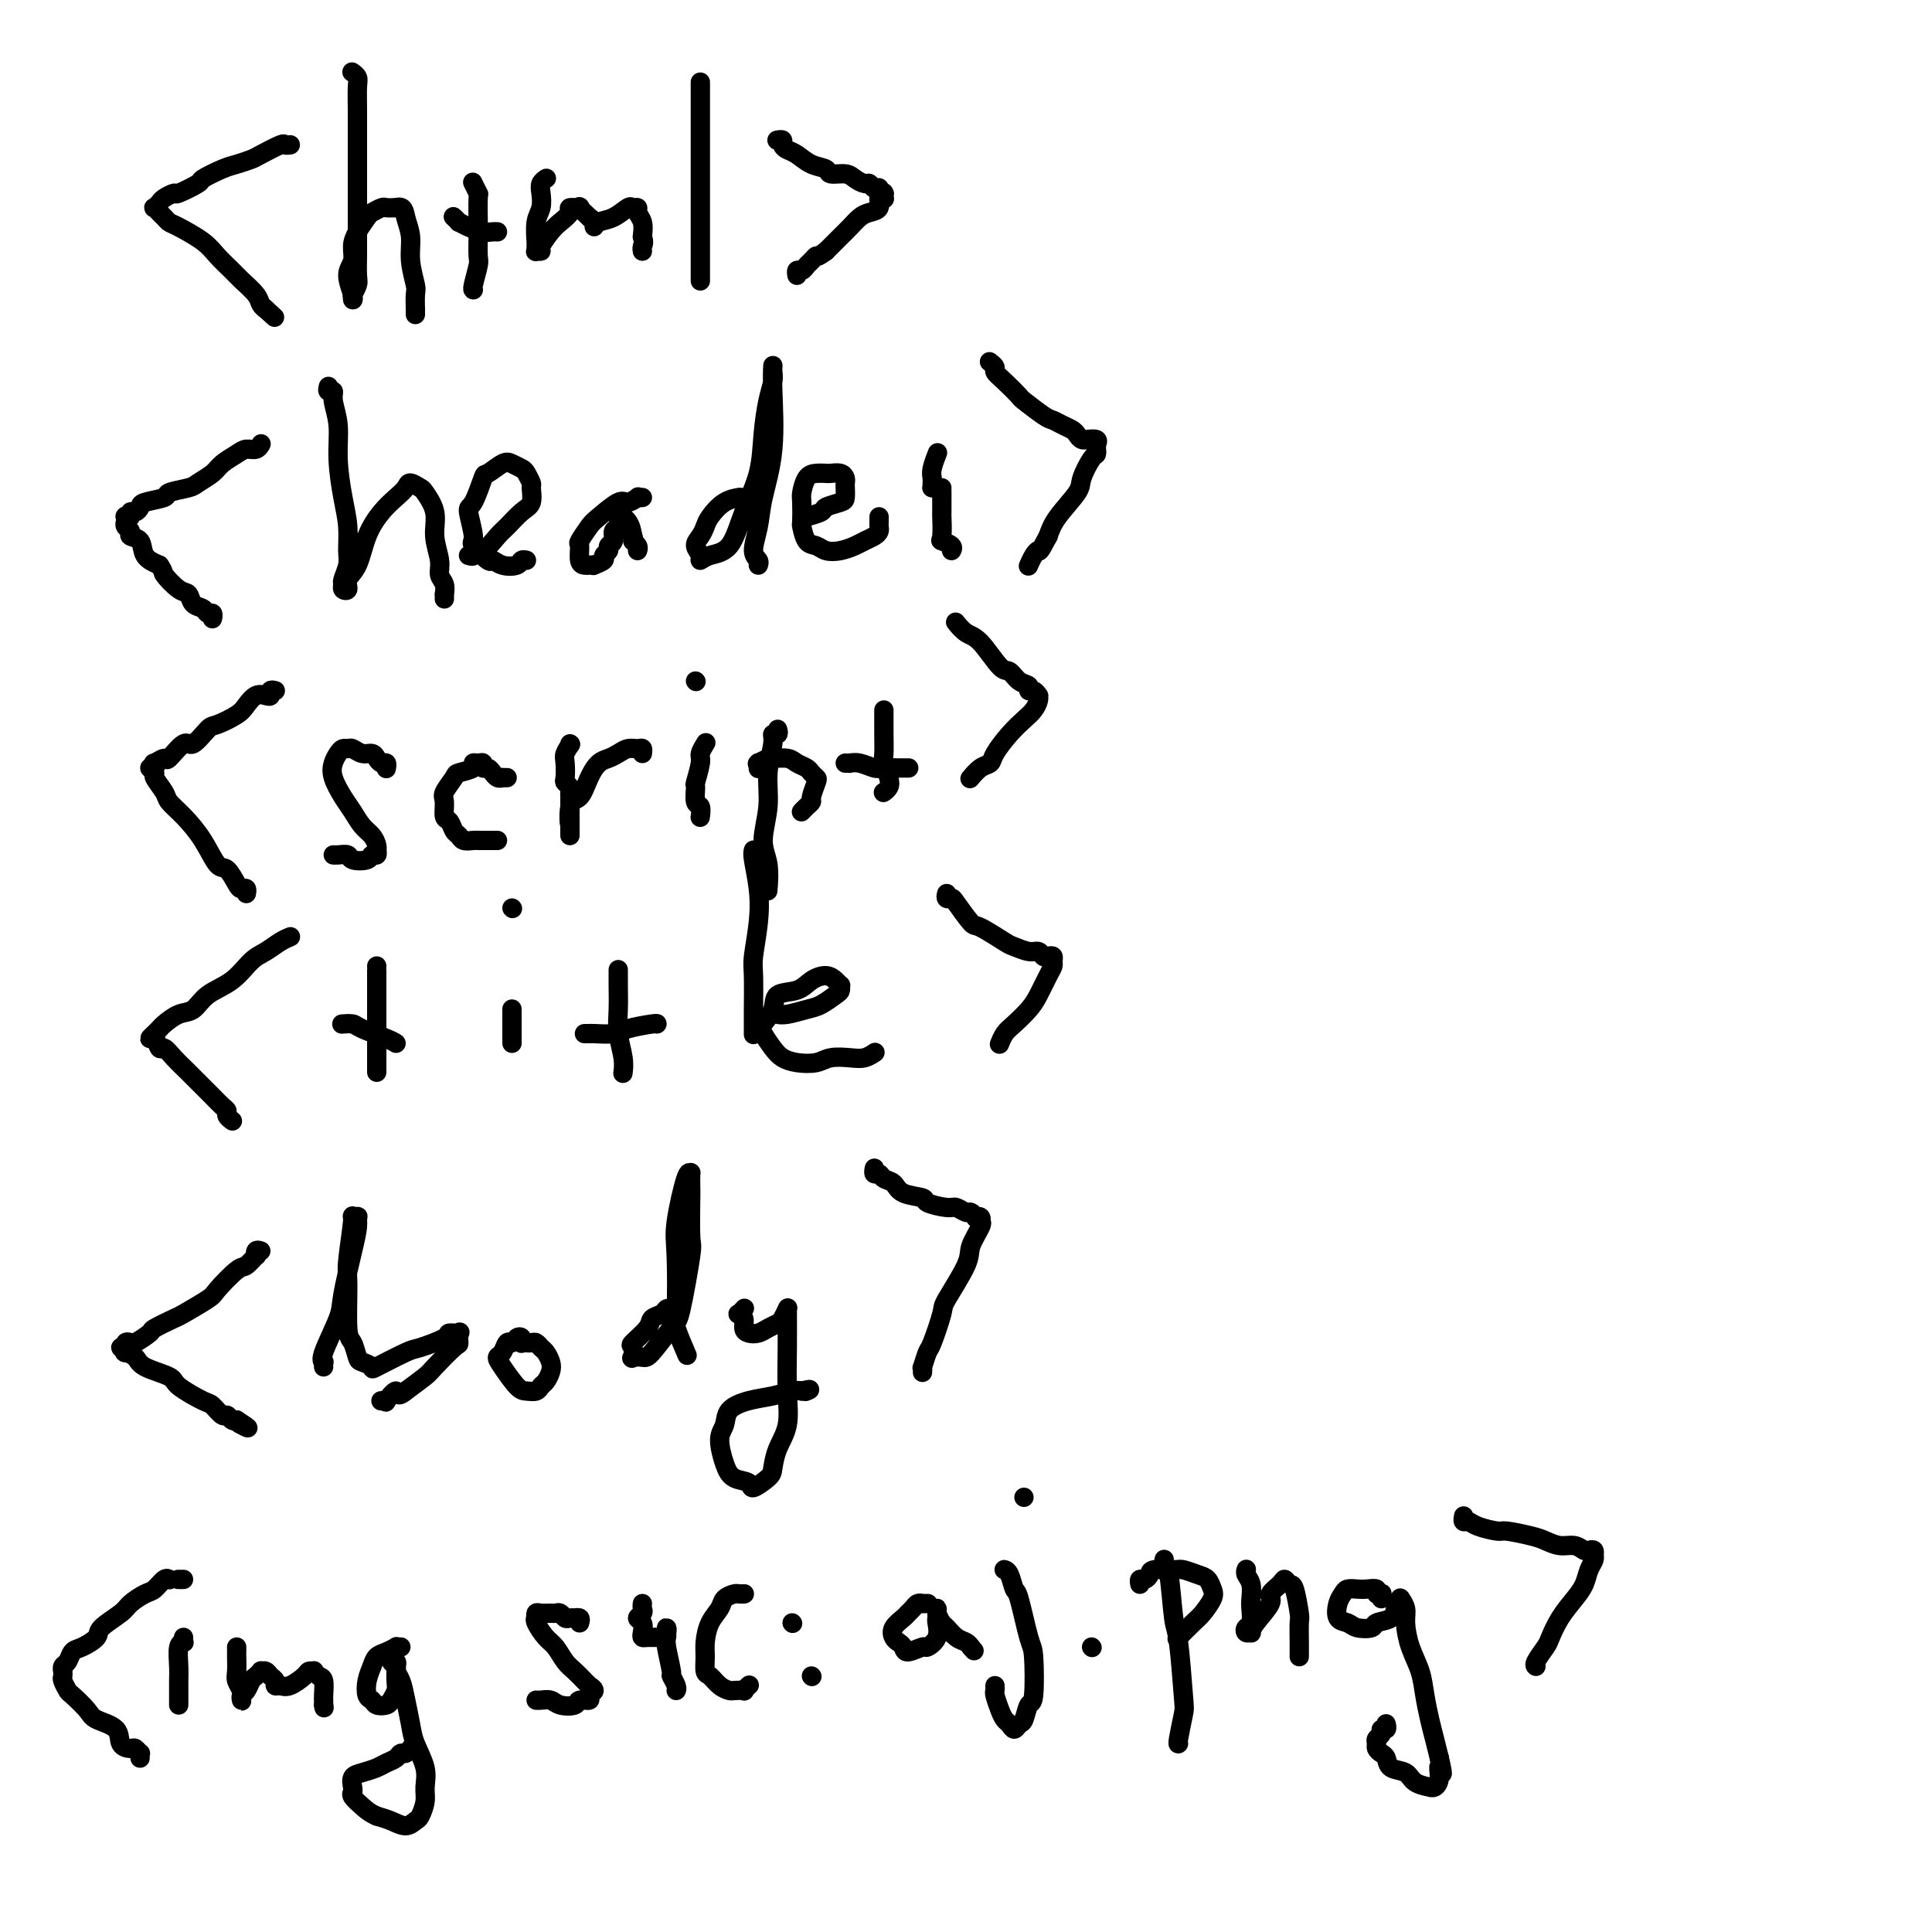<svg viewBox='0 0 400 400' version='1.1' xmlns='http://www.w3.org/2000/svg' xmlns:xlink='http://www.w3.org/1999/xlink'><g fill='none' stroke='#000000' stroke-width='4' stroke-linecap='round' stroke-linejoin='round'><path d='M60,30c-0.030,0.004 -0.060,0.008 0,0c0.060,-0.008 0.211,-0.027 0,0c-0.211,0.027 -0.784,0.102 -1,0c-0.216,-0.102 -0.075,-0.379 -1,0c-0.925,0.379 -2.914,1.415 -4,2c-1.086,0.585 -1.268,0.719 -2,1c-0.732,0.281 -2.015,0.710 -3,1c-0.985,0.290 -1.674,0.441 -3,1c-1.326,0.559 -3.290,1.526 -4,2c-0.710,0.474 -0.165,0.455 -1,1c-0.835,0.545 -3.050,1.652 -4,2c-0.950,0.348 -0.633,-0.065 -1,0c-0.367,0.065 -1.416,0.609 -2,1c-0.584,0.391 -0.704,0.629 -1,1c-0.296,0.371 -0.770,0.873 -1,1c-0.230,0.127 -0.216,-0.122 0,0c0.216,0.122 0.635,0.616 1,1c0.365,0.384 0.677,0.658 1,1c0.323,0.342 0.657,0.753 1,1c0.343,0.247 0.695,0.330 2,1c1.305,0.670 3.561,1.926 5,3c1.439,1.074 2.059,1.965 3,3c0.941,1.035 2.203,2.214 3,3c0.797,0.786 1.128,1.177 2,2c0.872,0.823 2.285,2.076 3,3c0.715,0.924 0.731,1.518 1,2c0.269,0.482 0.791,0.852 1,1c0.209,0.148 0.104,0.074 0,0'/><path d='M55,64c3.578,3.267 1.022,0.933 0,0c-1.022,-0.933 -0.511,-0.467 0,0'/><path d='M73,15c-0.113,-0.079 -0.226,-0.159 0,0c0.226,0.159 0.793,0.556 1,1c0.207,0.444 0.056,0.935 0,2c-0.056,1.065 -0.015,2.704 0,5c0.015,2.296 0.004,5.248 0,7c-0.004,1.752 -0.001,2.305 0,3c0.001,0.695 0.000,1.531 0,3c-0.000,1.469 -0.000,3.570 0,5c0.000,1.430 0.001,2.189 0,4c-0.001,1.811 -0.004,4.675 0,6c0.004,1.325 0.015,1.110 0,2c-0.015,0.890 -0.057,2.883 0,4c0.057,1.117 0.213,1.357 0,2c-0.213,0.643 -0.794,1.690 -1,2c-0.206,0.310 -0.037,-0.118 0,0c0.037,0.118 -0.057,0.783 0,1c0.057,0.217 0.266,-0.013 0,-1c-0.266,-0.987 -1.007,-2.730 -1,-4c0.007,-1.270 0.760,-2.066 1,-3c0.240,-0.934 -0.034,-2.005 0,-3c0.034,-0.995 0.375,-1.913 1,-3c0.625,-1.087 1.532,-2.344 2,-3c0.468,-0.656 0.497,-0.712 1,-1c0.503,-0.288 1.482,-0.808 2,-1c0.518,-0.192 0.577,-0.055 1,0c0.423,0.055 1.212,0.027 2,0'/><path d='M82,43c1.626,-0.502 1.689,0.742 2,2c0.311,1.258 0.868,2.531 1,4c0.132,1.469 -0.161,3.135 0,5c0.161,1.865 0.775,3.929 1,5c0.225,1.071 0.060,1.149 0,2c-0.060,0.851 -0.016,2.477 0,3c0.016,0.523 0.004,-0.056 0,0c-0.004,0.056 -0.001,0.746 0,1c0.001,0.254 0.000,0.073 0,0c-0.000,-0.073 -0.000,-0.036 0,0'/><path d='M98,38c-0.113,-0.232 -0.226,-0.465 0,0c0.226,0.465 0.792,1.627 1,2c0.208,0.373 0.057,-0.044 0,1c-0.057,1.044 -0.019,3.548 0,5c0.019,1.452 0.019,1.853 0,3c-0.019,1.147 -0.058,3.039 0,4c0.058,0.961 0.211,0.989 0,2c-0.211,1.011 -0.788,3.003 -1,4c-0.212,0.997 -0.061,0.999 0,1c0.061,0.001 0.030,0.000 0,0'/><path d='M94,45c-0.124,-0.119 -0.248,-0.238 0,0c0.248,0.238 0.868,0.834 1,1c0.132,0.166 -0.224,-0.099 0,0c0.224,0.099 1.027,0.563 2,1c0.973,0.438 2.117,0.849 3,1c0.883,0.151 1.507,0.041 2,0c0.493,-0.041 0.855,-0.012 1,0c0.145,0.012 0.072,0.006 0,0'/><path d='M113,37c0.111,-0.073 0.222,-0.145 0,0c-0.222,0.145 -0.777,0.508 -1,1c-0.223,0.492 -0.112,1.111 0,2c0.112,0.889 0.227,2.046 0,3c-0.227,0.954 -0.794,1.706 -1,3c-0.206,1.294 -0.051,3.132 0,4c0.051,0.868 -0.002,0.767 0,1c0.002,0.233 0.059,0.799 0,1c-0.059,0.201 -0.235,0.038 0,0c0.235,-0.038 0.880,0.050 1,0c0.120,-0.050 -0.285,-0.238 0,-1c0.285,-0.762 1.261,-2.099 2,-3c0.739,-0.901 1.239,-1.368 2,-2c0.761,-0.632 1.781,-1.430 2,-2c0.219,-0.570 -0.363,-0.914 0,-1c0.363,-0.086 1.670,0.085 2,0c0.330,-0.085 -0.318,-0.424 0,0c0.318,0.424 1.603,1.613 2,2c0.397,0.387 -0.096,-0.028 0,0c0.096,0.028 0.779,0.497 1,1c0.221,0.503 -0.019,1.039 0,1c0.019,-0.039 0.296,-0.652 1,-1c0.704,-0.348 1.834,-0.431 3,-1c1.166,-0.569 2.369,-1.626 3,-2c0.631,-0.374 0.691,-0.067 1,0c0.309,0.067 0.866,-0.106 1,0c0.134,0.106 -0.156,0.490 0,1c0.156,0.510 0.759,1.146 1,2c0.241,0.854 0.121,1.927 0,3'/><path d='M133,49c0.464,1.321 0.125,1.625 0,2c-0.125,0.375 -0.036,0.821 0,1c0.036,0.179 0.018,0.089 0,0'/><path d='M145,17c0.000,0.511 0.000,1.022 0,1c0.000,-0.022 0.000,-0.577 0,0c0.000,0.577 0.000,2.285 0,3c0.000,0.715 0.000,0.439 0,2c0.000,1.561 0.000,4.961 0,7c0.000,2.039 0.000,2.717 0,5c0.000,2.283 0.000,6.173 0,8c0.000,1.827 0.000,1.593 0,3c0.000,1.407 0.000,4.454 0,6c0.000,1.546 0.000,1.590 0,2c0.000,0.410 0.000,1.187 0,2c0.000,0.813 0.000,1.661 0,2c-0.000,0.339 0.000,0.170 0,0'/><path d='M161,29c-0.118,0.023 -0.237,0.047 0,0c0.237,-0.047 0.828,-0.163 1,0c0.172,0.163 -0.076,0.607 0,1c0.076,0.393 0.477,0.736 1,1c0.523,0.264 1.169,0.448 2,1c0.831,0.552 1.846,1.471 3,2c1.154,0.529 2.445,0.668 3,1c0.555,0.332 0.372,0.859 1,1c0.628,0.141 2.066,-0.102 3,0c0.934,0.102 1.365,0.549 2,1c0.635,0.451 1.476,0.904 2,1c0.524,0.096 0.733,-0.167 1,0c0.267,0.167 0.593,0.763 1,1c0.407,0.237 0.894,0.115 1,0c0.106,-0.115 -0.168,-0.223 0,0c0.168,0.223 0.778,0.778 1,1c0.222,0.222 0.055,0.110 0,0c-0.055,-0.110 0.001,-0.219 0,0c-0.001,0.219 -0.059,0.766 0,1c0.059,0.234 0.234,0.156 0,0c-0.234,-0.156 -0.878,-0.389 -1,0c-0.122,0.389 0.277,1.402 0,2c-0.277,0.598 -1.232,0.782 -2,1c-0.768,0.218 -1.350,0.471 -2,1c-0.650,0.529 -1.367,1.335 -2,2c-0.633,0.665 -1.181,1.190 -2,2c-0.819,0.810 -1.910,1.905 -3,3'/><path d='M171,52c-2.107,1.570 -1.875,0.994 -2,1c-0.125,0.006 -0.608,0.594 -1,1c-0.392,0.406 -0.693,0.631 -1,1c-0.307,0.369 -0.618,0.882 -1,1c-0.382,0.118 -0.834,-0.161 -1,0c-0.166,0.161 -0.048,0.760 0,1c0.048,0.240 0.024,0.120 0,0'/><path d='M54,92c-0.017,0.032 -0.034,0.063 0,0c0.034,-0.063 0.118,-0.221 0,0c-0.118,0.221 -0.439,0.821 -1,1c-0.561,0.179 -1.362,-0.065 -2,0c-0.638,0.065 -1.113,0.437 -2,1c-0.887,0.563 -2.186,1.317 -3,2c-0.814,0.683 -1.142,1.296 -2,2c-0.858,0.704 -2.244,1.498 -3,2c-0.756,0.502 -0.881,0.712 -2,1c-1.119,0.288 -3.231,0.656 -4,1c-0.769,0.344 -0.196,0.666 -1,1c-0.804,0.334 -2.985,0.682 -4,1c-1.015,0.318 -0.864,0.607 -1,1c-0.136,0.393 -0.558,0.889 -1,1c-0.442,0.111 -0.903,-0.163 -1,0c-0.097,0.163 0.170,0.762 0,1c-0.170,0.238 -0.777,0.116 -1,0c-0.223,-0.116 -0.061,-0.224 0,0c0.061,0.224 0.021,0.781 0,1c-0.021,0.219 -0.022,0.101 0,0c0.022,-0.101 0.065,-0.183 0,0c-0.065,0.183 -0.240,0.633 0,1c0.240,0.367 0.896,0.651 1,1c0.104,0.349 -0.343,0.764 0,1c0.343,0.236 1.477,0.294 2,1c0.523,0.706 0.435,2.059 1,3c0.565,0.941 1.782,1.471 3,2'/><path d='M33,117c1.158,1.672 0.552,1.351 1,2c0.448,0.649 1.951,2.269 3,3c1.049,0.731 1.644,0.573 2,1c0.356,0.427 0.474,1.439 1,2c0.526,0.561 1.462,0.672 2,1c0.538,0.328 0.680,0.872 1,1c0.320,0.128 0.818,-0.162 1,0c0.182,0.162 0.049,0.774 0,1c-0.049,0.226 -0.014,0.064 0,0c0.014,-0.064 0.007,-0.032 0,0'/><path d='M68,80c-0.122,0.454 -0.244,0.908 0,1c0.244,0.092 0.853,-0.178 1,0c0.147,0.178 -0.167,0.805 0,2c0.167,1.195 0.815,2.960 1,5c0.185,2.040 -0.093,4.355 0,7c0.093,2.645 0.557,5.619 1,8c0.443,2.381 0.865,4.168 1,6c0.135,1.832 -0.018,3.710 0,5c0.018,1.290 0.205,1.993 0,3c-0.205,1.007 -0.803,2.316 -1,3c-0.197,0.684 0.006,0.741 0,1c-0.006,0.259 -0.221,0.720 0,1c0.221,0.280 0.877,0.378 1,0c0.123,-0.378 -0.287,-1.231 0,-2c0.287,-0.769 1.271,-1.452 2,-3c0.729,-1.548 1.202,-3.961 2,-6c0.798,-2.039 1.920,-3.706 3,-5c1.080,-1.294 2.119,-2.217 3,-3c0.881,-0.783 1.603,-1.428 2,-2c0.397,-0.572 0.469,-1.071 1,-1c0.531,0.071 1.519,0.711 2,1c0.481,0.289 0.453,0.227 1,1c0.547,0.773 1.667,2.381 2,4c0.333,1.619 -0.121,3.251 0,5c0.121,1.749 0.817,3.616 1,5c0.183,1.384 -0.147,2.283 0,3c0.147,0.717 0.771,1.250 1,2c0.229,0.750 0.061,1.716 0,2c-0.061,0.284 -0.016,-0.116 0,0c0.016,0.116 0.005,0.747 0,1c-0.005,0.253 -0.002,0.126 0,0'/><path d='M97,115c0.462,0.135 0.924,0.270 1,0c0.076,-0.270 -0.233,-0.944 0,-1c0.233,-0.056 1.009,0.506 2,0c0.991,-0.506 2.199,-2.080 3,-3c0.801,-0.920 1.196,-1.187 2,-2c0.804,-0.813 2.016,-2.172 3,-3c0.984,-0.828 1.740,-1.125 2,-2c0.260,-0.875 0.025,-2.329 0,-3c-0.025,-0.671 0.160,-0.560 0,-1c-0.160,-0.440 -0.667,-1.431 -1,-2c-0.333,-0.569 -0.494,-0.718 -1,-1c-0.506,-0.282 -1.357,-0.699 -2,-1c-0.643,-0.301 -1.077,-0.488 -2,0c-0.923,0.488 -2.334,1.651 -3,2c-0.666,0.349 -0.588,-0.116 -1,1c-0.412,1.116 -1.315,3.813 -2,5c-0.685,1.187 -1.151,0.863 -1,2c0.151,1.137 0.921,3.734 1,5c0.079,1.266 -0.532,1.202 0,2c0.532,0.798 2.208,2.459 3,3c0.792,0.541 0.699,-0.037 1,0c0.301,0.037 0.995,0.689 2,1c1.005,0.311 2.321,0.279 3,0c0.679,-0.279 0.721,-0.806 1,-1c0.279,-0.194 0.794,-0.055 1,0c0.206,0.055 0.103,0.028 0,0'/><path d='M133,103c-0.475,0.036 -0.950,0.072 -1,0c-0.050,-0.072 0.325,-0.253 0,0c-0.325,0.253 -1.348,0.940 -2,1c-0.652,0.060 -0.931,-0.509 -2,0c-1.069,0.509 -2.928,2.094 -4,3c-1.072,0.906 -1.356,1.132 -2,2c-0.644,0.868 -1.648,2.376 -2,3c-0.352,0.624 -0.051,0.363 0,1c0.051,0.637 -0.146,2.171 0,3c0.146,0.829 0.635,0.951 1,1c0.365,0.049 0.604,0.024 1,0c0.396,-0.024 0.947,-0.048 1,0c0.053,0.048 -0.393,0.167 0,0c0.393,-0.167 1.626,-0.621 2,-1c0.374,-0.379 -0.111,-0.683 0,-1c0.111,-0.317 0.818,-0.647 1,-1c0.182,-0.353 -0.162,-0.728 0,-1c0.162,-0.272 0.828,-0.441 1,-1c0.172,-0.559 -0.150,-1.508 0,-2c0.150,-0.492 0.772,-0.528 1,-1c0.228,-0.472 0.061,-1.380 0,-2c-0.061,-0.620 -0.016,-0.951 0,-1c0.016,-0.049 0.002,0.185 0,0c-0.002,-0.185 0.006,-0.791 0,-1c-0.006,-0.209 -0.026,-0.023 0,0c0.026,0.023 0.100,-0.118 0,0c-0.100,0.118 -0.373,0.493 0,1c0.373,0.507 1.392,1.145 2,2c0.608,0.855 0.804,1.928 1,3'/><path d='M131,111c0.404,0.955 -0.088,0.844 0,1c0.088,0.156 0.754,0.581 1,1c0.246,0.419 0.070,0.834 0,1c-0.070,0.166 -0.035,0.083 0,0'/><path d='M154,103c0.132,-0.003 0.263,-0.005 0,0c-0.263,0.005 -0.921,0.018 -1,0c-0.079,-0.018 0.421,-0.065 0,0c-0.421,0.065 -1.764,0.244 -3,1c-1.236,0.756 -2.366,2.090 -3,3c-0.634,0.910 -0.774,1.397 -1,2c-0.226,0.603 -0.540,1.321 -1,2c-0.460,0.679 -1.067,1.318 -1,2c0.067,0.682 0.807,1.406 1,2c0.193,0.594 -0.162,1.057 0,1c0.162,-0.057 0.841,-0.634 2,-1c1.159,-0.366 2.797,-0.520 4,-2c1.203,-1.480 1.972,-4.287 3,-7c1.028,-2.713 2.314,-5.332 3,-8c0.686,-2.668 0.772,-5.383 1,-8c0.228,-2.617 0.597,-5.134 1,-7c0.403,-1.866 0.840,-3.079 1,-4c0.160,-0.921 0.045,-1.549 0,-2c-0.045,-0.451 -0.019,-0.726 0,-1c0.019,-0.274 0.031,-0.546 0,0c-0.031,0.546 -0.104,1.911 0,5c0.104,3.089 0.385,7.902 0,12c-0.385,4.098 -1.438,7.480 -2,10c-0.562,2.520 -0.634,4.178 -1,6c-0.366,1.822 -1.026,3.808 -1,5c0.026,1.192 0.738,1.590 1,2c0.262,0.410 0.075,0.831 0,1c-0.075,0.169 -0.037,0.084 0,0'/><path d='M167,107c-0.332,0.090 -0.663,0.180 0,0c0.663,-0.180 2.321,-0.629 3,-1c0.679,-0.371 0.378,-0.663 1,-1c0.622,-0.337 2.167,-0.720 3,-1c0.833,-0.280 0.953,-0.457 1,-1c0.047,-0.543 0.020,-1.452 0,-2c-0.020,-0.548 -0.032,-0.735 0,-1c0.032,-0.265 0.108,-0.607 0,-1c-0.108,-0.393 -0.400,-0.836 -1,-1c-0.600,-0.164 -1.510,-0.048 -2,0c-0.490,0.048 -0.562,0.027 -1,0c-0.438,-0.027 -1.242,-0.059 -2,0c-0.758,0.059 -1.472,0.209 -2,1c-0.528,0.791 -0.871,2.222 -1,3c-0.129,0.778 -0.042,0.901 0,2c0.042,1.099 0.041,3.174 0,4c-0.041,0.826 -0.121,0.404 0,1c0.121,0.596 0.445,2.209 1,3c0.555,0.791 1.342,0.759 2,1c0.658,0.241 1.188,0.755 2,1c0.812,0.245 1.906,0.220 3,0c1.094,-0.220 2.188,-0.636 3,-1c0.812,-0.364 1.342,-0.675 2,-1c0.658,-0.325 1.444,-0.665 2,-1c0.556,-0.335 0.881,-0.664 1,-1c0.119,-0.336 0.032,-0.678 0,-1c-0.032,-0.322 -0.009,-0.625 0,-1c0.009,-0.375 0.002,-0.821 0,-1c-0.002,-0.179 -0.001,-0.089 0,0'/><path d='M194,94c-0.030,0.076 -0.061,0.153 0,0c0.061,-0.153 0.212,-0.535 0,0c-0.212,0.535 -0.789,1.986 -1,3c-0.211,1.014 -0.057,1.592 0,2c0.057,0.408 0.018,0.645 0,1c-0.018,0.355 -0.015,0.827 0,1c0.015,0.173 0.043,0.046 0,0c-0.043,-0.046 -0.155,-0.013 0,0c0.155,0.013 0.577,0.004 1,0c0.423,-0.004 0.845,-0.005 1,0c0.155,0.005 0.042,0.016 0,0c-0.042,-0.016 -0.013,-0.057 0,1c0.013,1.057 0.011,3.214 0,4c-0.011,0.786 -0.031,0.200 0,1c0.031,0.800 0.113,2.985 0,4c-0.113,1.015 -0.422,0.860 0,1c0.422,0.140 1.575,0.576 2,1c0.425,0.424 0.121,0.835 0,1c-0.121,0.165 -0.061,0.082 0,0'/><path d='M205,75c-0.123,-0.093 -0.246,-0.186 0,0c0.246,0.186 0.861,0.649 1,1c0.139,0.351 -0.198,0.588 0,1c0.198,0.412 0.931,0.999 2,2c1.069,1.001 2.474,2.415 3,3c0.526,0.585 0.172,0.342 1,1c0.828,0.658 2.838,2.218 4,3c1.162,0.782 1.477,0.788 2,1c0.523,0.212 1.255,0.631 2,1c0.745,0.369 1.504,0.688 2,1c0.496,0.312 0.729,0.619 1,1c0.271,0.381 0.580,0.838 1,1c0.420,0.162 0.950,0.029 1,0c0.050,-0.029 -0.379,0.045 0,0c0.379,-0.045 1.566,-0.209 2,0c0.434,0.209 0.116,0.792 0,1c-0.116,0.208 -0.031,0.041 0,0c0.031,-0.041 0.009,0.045 0,0c-0.009,-0.045 -0.004,-0.222 0,0c0.004,0.222 0.008,0.843 0,1c-0.008,0.157 -0.027,-0.151 0,0c0.027,0.151 0.099,0.760 0,1c-0.099,0.240 -0.369,0.111 -1,1c-0.631,0.889 -1.623,2.795 -2,4c-0.377,1.205 -0.140,1.709 -1,3c-0.860,1.291 -2.817,3.369 -4,5c-1.183,1.631 -1.591,2.816 -2,4'/><path d='M217,111c-1.956,3.745 -1.844,3.109 -2,3c-0.156,-0.109 -0.578,0.311 -1,1c-0.422,0.689 -0.844,1.647 -1,2c-0.156,0.353 -0.044,0.101 0,0c0.044,-0.101 0.022,-0.050 0,0'/><path d='M57,143c-0.440,-0.110 -0.881,-0.220 -1,0c-0.119,0.220 0.083,0.768 0,1c-0.083,0.232 -0.453,0.146 -1,0c-0.547,-0.146 -1.272,-0.354 -2,0c-0.728,0.354 -1.459,1.270 -2,2c-0.541,0.730 -0.892,1.275 -2,2c-1.108,0.725 -2.973,1.632 -4,2c-1.027,0.368 -1.215,0.199 -2,1c-0.785,0.801 -2.165,2.573 -3,3c-0.835,0.427 -1.124,-0.489 -2,0c-0.876,0.489 -2.338,2.384 -3,3c-0.662,0.616 -0.522,-0.046 -1,0c-0.478,0.046 -1.574,0.800 -2,1c-0.426,0.200 -0.183,-0.156 0,0c0.183,0.156 0.305,0.822 0,1c-0.305,0.178 -1.036,-0.133 -1,0c0.036,0.133 0.841,0.709 1,1c0.159,0.291 -0.327,0.298 0,1c0.327,0.702 1.467,2.098 2,3c0.533,0.902 0.460,1.311 1,2c0.540,0.689 1.692,1.659 3,3c1.308,1.341 2.770,3.053 4,5c1.230,1.947 2.228,4.128 3,5c0.772,0.872 1.317,0.433 2,1c0.683,0.567 1.503,2.138 2,3c0.497,0.862 0.669,1.015 1,1c0.331,-0.015 0.820,-0.196 1,0c0.180,0.196 0.051,0.770 0,1c-0.051,0.230 -0.026,0.115 0,0'/><path d='M80,159c-0.024,0.119 -0.047,0.238 0,0c0.047,-0.238 0.165,-0.833 0,-1c-0.165,-0.167 -0.611,0.095 -1,0c-0.389,-0.095 -0.720,-0.547 -1,-1c-0.280,-0.453 -0.509,-0.907 -1,-1c-0.491,-0.093 -1.245,0.173 -2,0c-0.755,-0.173 -1.512,-0.787 -2,-1c-0.488,-0.213 -0.707,-0.025 -1,0c-0.293,0.025 -0.661,-0.114 -1,0c-0.339,0.114 -0.649,0.480 -1,1c-0.351,0.520 -0.743,1.193 -1,2c-0.257,0.807 -0.378,1.749 0,3c0.378,1.251 1.254,2.811 2,4c0.746,1.189 1.363,2.007 2,3c0.637,0.993 1.295,2.160 2,3c0.705,0.840 1.458,1.354 2,2c0.542,0.646 0.874,1.426 1,2c0.126,0.574 0.047,0.942 0,1c-0.047,0.058 -0.062,-0.194 0,0c0.062,0.194 0.200,0.833 0,1c-0.200,0.167 -0.740,-0.137 -1,0c-0.260,0.137 -0.241,0.716 -1,1c-0.759,0.284 -2.294,0.272 -3,0c-0.706,-0.272 -0.581,-0.805 -1,-1c-0.419,-0.195 -1.380,-0.052 -2,0c-0.620,0.052 -0.898,0.014 -1,0c-0.102,-0.014 -0.029,-0.004 0,0c0.029,0.004 0.015,0.002 0,0'/><path d='M105,161c-0.444,0.009 -0.889,0.018 -1,0c-0.111,-0.018 0.111,-0.061 0,0c-0.111,0.061 -0.556,0.228 -1,0c-0.444,-0.228 -0.889,-0.849 -1,-1c-0.111,-0.151 0.111,0.170 0,0c-0.111,-0.170 -0.556,-0.831 -1,-1c-0.444,-0.169 -0.887,0.154 -1,0c-0.113,-0.154 0.102,-0.784 0,-1c-0.102,-0.216 -0.523,-0.018 -1,0c-0.477,0.018 -1.011,-0.143 -1,0c0.011,0.143 0.567,0.589 0,1c-0.567,0.411 -2.258,0.786 -3,1c-0.742,0.214 -0.536,0.266 -1,1c-0.464,0.734 -1.600,2.151 -2,3c-0.400,0.849 -0.066,1.130 0,2c0.066,0.870 -0.138,2.328 0,3c0.138,0.672 0.618,0.558 1,1c0.382,0.442 0.666,1.439 1,2c0.334,0.561 0.718,0.686 1,1c0.282,0.314 0.460,0.816 1,1c0.540,0.184 1.441,0.049 2,0c0.559,-0.049 0.777,-0.013 1,0c0.223,0.013 0.452,0.004 1,0c0.548,-0.004 1.415,-0.001 2,0c0.585,0.001 0.888,0.000 1,0c0.112,-0.000 0.032,-0.000 0,0c-0.032,0.000 -0.016,0.000 0,0'/><path d='M118,154c0.000,0.000 0.100,0.100 0.1,0.1'/><path d='M118.1,154.1c-0.233,0.370 -0.864,1.244 -1.1,1.9c-0.236,0.656 -0.077,1.092 0,2c0.077,0.908 0.073,2.286 0,3c-0.073,0.714 -0.216,0.765 0,1c0.216,0.235 0.790,0.655 1,1c0.210,0.345 0.056,0.614 0,1c-0.056,0.386 -0.015,0.887 0,1c0.015,0.113 0.004,-0.162 0,0c-0.004,0.162 -0.001,0.760 0,1c0.001,0.240 0.000,0.120 0,0c-0.000,-0.120 -0.000,-0.241 0,0c0.000,0.241 0.000,0.843 0,1c-0.000,0.157 -0.000,-0.131 0,0c0.000,0.131 0.000,0.680 0,1c-0.000,0.320 -0.000,0.410 0,1c0.000,0.590 0.000,1.679 0,2c-0.000,0.321 -0.000,-0.126 0,0c0.000,0.126 0.000,0.827 0,1c-0.000,0.173 -0.000,-0.180 0,0c0.000,0.180 0.000,0.895 0,1c-0.000,0.105 -0.000,-0.398 0,-1c0.000,-0.602 0.000,-1.301 0,-2'/><path d='M118,170c-0.111,1.849 -0.339,-1.480 0,-3c0.339,-1.520 1.246,-1.233 2,-2c0.754,-0.767 1.357,-2.588 2,-4c0.643,-1.412 1.328,-2.417 2,-3c0.672,-0.583 1.333,-0.746 2,-1c0.667,-0.254 1.342,-0.600 2,-1c0.658,-0.400 1.301,-0.853 2,-1c0.699,-0.147 1.455,0.012 2,0c0.545,-0.012 0.877,-0.196 1,0c0.123,0.196 0.035,0.770 0,1c-0.035,0.230 -0.018,0.115 0,0'/><path d='M146,154c0.122,-0.198 0.243,-0.396 0,0c-0.243,0.396 -0.851,1.385 -1,2c-0.149,0.615 0.160,0.856 0,2c-0.160,1.144 -0.789,3.190 -1,4c-0.211,0.810 -0.004,0.385 0,1c0.004,0.615 -0.195,2.270 0,3c0.195,0.730 0.784,0.536 1,1c0.216,0.464 0.058,1.586 0,2c-0.058,0.414 -0.017,0.118 0,0c0.017,-0.118 0.008,-0.059 0,0'/><path d='M161,151c0.122,0.446 0.244,0.893 0,1c-0.244,0.107 -0.855,-0.124 -1,0c-0.145,0.124 0.175,0.604 0,2c-0.175,1.396 -0.846,3.710 -1,6c-0.154,2.290 0.207,4.557 0,7c-0.207,2.443 -0.984,5.061 -1,7c-0.016,1.939 0.728,3.200 1,5c0.272,1.800 0.073,4.138 0,5c-0.073,0.862 -0.021,0.246 0,0c0.021,-0.246 0.010,-0.123 0,0'/><path d='M157,159c0.004,0.111 0.008,0.222 0,0c-0.008,-0.222 -0.029,-0.777 0,-1c0.029,-0.223 0.109,-0.113 0,0c-0.109,0.113 -0.405,0.229 0,0c0.405,-0.229 1.513,-0.805 2,-1c0.487,-0.195 0.354,-0.011 1,0c0.646,0.011 2.071,-0.151 3,0c0.929,0.151 1.360,0.616 2,1c0.640,0.384 1.488,0.688 2,1c0.512,0.312 0.688,0.633 1,1c0.312,0.367 0.760,0.781 1,1c0.240,0.219 0.271,0.245 0,1c-0.271,0.755 -0.843,2.241 -1,3c-0.157,0.759 0.102,0.792 0,1c-0.102,0.208 -0.563,0.592 -1,1c-0.437,0.408 -0.848,0.841 -1,1c-0.152,0.159 -0.043,0.046 0,0c0.043,-0.046 0.022,-0.023 0,0'/><path d='M183,147c0.000,0.398 0.000,0.796 0,1c-0.000,0.204 -0.001,0.214 0,0c0.001,-0.214 0.004,-0.650 0,0c-0.004,0.650 -0.014,2.387 0,4c0.014,1.613 0.053,3.101 0,4c-0.053,0.899 -0.196,1.208 0,2c0.196,0.792 0.733,2.068 1,3c0.267,0.932 0.264,1.520 0,2c-0.264,0.480 -0.790,0.851 -1,1c-0.210,0.149 -0.105,0.074 0,0'/><path d='M175,158c0.462,-0.008 0.924,-0.016 1,0c0.076,0.016 -0.233,0.057 0,0c0.233,-0.057 1.008,-0.211 2,0c0.992,0.211 2.199,0.789 3,1c0.801,0.211 1.194,0.057 2,0c0.806,-0.057 2.025,-0.015 3,0c0.975,0.015 1.707,0.004 2,0c0.293,-0.004 0.146,-0.002 0,0'/><path d='M198,129c0.044,0.055 0.088,0.110 0,0c-0.088,-0.110 -0.308,-0.385 0,0c0.308,0.385 1.146,1.431 2,2c0.854,0.569 1.725,0.663 3,2c1.275,1.337 2.954,3.917 4,5c1.046,1.083 1.460,0.667 2,1c0.540,0.333 1.206,1.414 2,2c0.794,0.586 1.715,0.678 2,1c0.285,0.322 -0.067,0.873 0,1c0.067,0.127 0.551,-0.170 1,0c0.449,0.170 0.861,0.807 1,1c0.139,0.193 0.004,-0.060 0,0c-0.004,0.060 0.121,0.432 0,1c-0.121,0.568 -0.490,1.332 -1,2c-0.510,0.668 -1.161,1.238 -2,2c-0.839,0.762 -1.864,1.714 -3,3c-1.136,1.286 -2.381,2.905 -3,4c-0.619,1.095 -0.611,1.666 -1,2c-0.389,0.334 -1.177,0.430 -2,1c-0.823,0.570 -1.683,1.615 -2,2c-0.317,0.385 -0.091,0.110 0,0c0.091,-0.110 0.045,-0.055 0,0'/><path d='M60,194c-0.041,0.016 -0.082,0.033 0,0c0.082,-0.033 0.288,-0.115 0,0c-0.288,0.115 -1.071,0.428 -2,1c-0.929,0.572 -2.006,1.404 -3,2c-0.994,0.596 -1.907,0.957 -3,2c-1.093,1.043 -2.366,2.770 -4,4c-1.634,1.230 -3.628,1.965 -5,3c-1.372,1.035 -2.121,2.371 -3,3c-0.879,0.629 -1.886,0.551 -3,1c-1.114,0.449 -2.334,1.425 -3,2c-0.666,0.575 -0.778,0.751 -1,1c-0.222,0.249 -0.555,0.573 -1,1c-0.445,0.427 -1.004,0.957 -1,1c0.004,0.043 0.570,-0.400 1,0c0.430,0.400 0.724,1.644 1,2c0.276,0.356 0.535,-0.176 1,0c0.465,0.176 1.136,1.059 2,2c0.864,0.941 1.920,1.940 3,3c1.080,1.060 2.183,2.182 3,3c0.817,0.818 1.347,1.333 2,2c0.653,0.667 1.429,1.485 2,2c0.571,0.515 0.937,0.726 1,1c0.063,0.274 -0.175,0.612 0,1c0.175,0.388 0.764,0.825 1,1c0.236,0.175 0.118,0.087 0,0'/><path d='M78,200c0.000,0.503 0.000,1.007 0,1c0.000,-0.007 0.000,-0.524 0,1c0.000,1.524 0.000,5.088 0,7c0.000,1.912 -0.000,2.172 0,4c0.000,1.828 0.000,5.223 0,7c0.000,1.777 0.000,1.936 0,2c0.000,0.064 0.000,0.032 0,0'/><path d='M71,212c-0.202,0.016 -0.404,0.032 0,0c0.404,-0.032 1.415,-0.114 2,0c0.585,0.114 0.744,0.422 2,1c1.256,0.578 3.607,1.425 5,2c1.393,0.575 1.826,0.879 2,1c0.174,0.121 0.087,0.061 0,0'/><path d='M106,209c0.000,-0.075 0.000,-0.150 0,0c0.000,0.150 0.000,0.524 0,1c0.000,0.476 0.000,1.056 0,2c0.000,0.944 0.000,2.254 0,3c-0.000,0.746 0.000,0.927 0,1c-0.000,0.073 0.000,0.036 0,0'/><path d='M106,188c0.000,0.000 0.100,0.100 0.1,0.1'/><path d='M128,201c0.002,-0.220 0.004,-0.439 0,0c-0.004,0.439 -0.015,1.537 0,3c0.015,1.463 0.057,3.293 0,5c-0.057,1.707 -0.211,3.293 0,5c0.211,1.707 0.788,3.537 1,5c0.212,1.463 0.061,2.561 0,3c-0.061,0.439 -0.030,0.220 0,0'/><path d='M121,214c0.417,0.006 0.833,0.012 1,0c0.167,-0.012 0.083,-0.042 1,0c0.917,0.042 2.834,0.155 4,0c1.166,-0.155 1.581,-0.578 3,-1c1.419,-0.422 3.844,-0.844 5,-1c1.156,-0.156 1.045,-0.044 1,0c-0.045,0.044 -0.022,0.022 0,0'/><path d='M156,176c-0.105,0.326 -0.210,0.653 0,2c0.210,1.347 0.736,3.716 1,6c0.264,2.284 0.267,4.484 0,7c-0.267,2.516 -0.804,5.347 -1,7c-0.196,1.653 -0.053,2.128 0,4c0.053,1.872 0.014,5.141 0,7c-0.014,1.859 -0.004,2.308 0,3c0.004,0.692 0.001,1.626 0,2c-0.001,0.374 -0.001,0.187 0,0'/><path d='M161,210c0.033,0.007 0.066,0.014 0,0c-0.066,-0.014 -0.232,-0.049 0,0c0.232,0.049 0.861,0.182 2,0c1.139,-0.182 2.788,-0.680 4,-1c1.212,-0.320 1.986,-0.463 3,-1c1.014,-0.537 2.269,-1.467 3,-2c0.731,-0.533 0.937,-0.669 1,-1c0.063,-0.331 -0.017,-0.857 0,-1c0.017,-0.143 0.130,0.098 0,0c-0.130,-0.098 -0.505,-0.536 -1,-1c-0.495,-0.464 -1.112,-0.953 -2,-1c-0.888,-0.047 -2.049,0.347 -3,1c-0.951,0.653 -1.692,1.563 -3,2c-1.308,0.437 -3.181,0.400 -4,1c-0.819,0.600 -0.582,1.838 -1,3c-0.418,1.162 -1.491,2.248 -2,3c-0.509,0.752 -0.453,1.169 0,2c0.453,0.831 1.302,2.075 2,3c0.698,0.925 1.243,1.530 2,2c0.757,0.470 1.725,0.807 3,1c1.275,0.193 2.857,0.244 4,0c1.143,-0.244 1.847,-0.783 3,-1c1.153,-0.217 2.754,-0.111 4,0c1.246,0.111 2.138,0.225 3,0c0.862,-0.225 1.694,-0.791 2,-1c0.306,-0.209 0.088,-0.060 0,0c-0.088,0.060 -0.044,0.030 0,0'/><path d='M196,185c-0.106,0.421 -0.211,0.842 0,1c0.211,0.158 0.740,0.053 1,0c0.260,-0.053 0.253,-0.054 1,1c0.747,1.054 2.248,3.162 3,4c0.752,0.838 0.754,0.406 2,1c1.246,0.594 3.734,2.216 5,3c1.266,0.784 1.309,0.732 2,1c0.691,0.268 2.031,0.856 3,1c0.969,0.144 1.566,-0.154 2,0c0.434,0.154 0.705,0.762 1,1c0.295,0.238 0.613,0.106 1,0c0.387,-0.106 0.844,-0.187 1,0c0.156,0.187 0.013,0.644 0,1c-0.013,0.356 0.106,0.613 0,1c-0.106,0.387 -0.438,0.904 -1,2c-0.562,1.096 -1.356,2.770 -2,4c-0.644,1.230 -1.139,2.014 -2,3c-0.861,0.986 -2.087,2.173 -3,3c-0.913,0.827 -1.513,1.294 -2,2c-0.487,0.706 -0.862,1.652 -1,2c-0.138,0.348 -0.039,0.100 0,0c0.039,-0.100 0.020,-0.050 0,0'/><path d='M54,259c-0.409,-0.129 -0.817,-0.259 -1,0c-0.183,0.259 -0.140,0.906 0,1c0.140,0.094 0.378,-0.366 0,0c-0.378,0.366 -1.373,1.559 -2,2c-0.627,0.441 -0.886,0.130 -2,1c-1.114,0.870 -3.084,2.920 -4,4c-0.916,1.080 -0.779,1.191 -2,2c-1.221,0.809 -3.802,2.315 -5,3c-1.198,0.685 -1.013,0.548 -2,1c-0.987,0.452 -3.144,1.493 -4,2c-0.856,0.507 -0.410,0.479 -1,1c-0.590,0.521 -2.215,1.590 -3,2c-0.785,0.410 -0.728,0.161 -1,0c-0.272,-0.161 -0.871,-0.235 -1,0c-0.129,0.235 0.212,0.780 0,1c-0.212,0.220 -0.978,0.114 -1,0c-0.022,-0.114 0.701,-0.235 1,0c0.299,0.235 0.175,0.826 0,1c-0.175,0.174 -0.402,-0.068 0,0c0.402,0.068 1.431,0.446 2,1c0.569,0.554 0.676,1.285 2,2c1.324,0.715 3.864,1.415 5,2c1.136,0.585 0.868,1.056 2,2c1.132,0.944 3.665,2.362 5,3c1.335,0.638 1.471,0.497 2,1c0.529,0.503 1.451,1.650 2,2c0.549,0.350 0.725,-0.098 1,0c0.275,0.098 0.650,0.742 1,1c0.350,0.258 0.675,0.129 1,0'/><path d='M49,294c3.956,2.556 1.844,1.444 1,1c-0.844,-0.444 -0.422,-0.222 0,0'/><path d='M67,283c-0.023,-0.433 -0.046,-0.866 0,-1c0.046,-0.134 0.163,0.029 0,0c-0.163,-0.029 -0.604,-0.252 0,-2c0.604,-1.748 2.253,-5.022 3,-7c0.747,-1.978 0.594,-2.660 1,-5c0.406,-2.340 1.373,-6.339 2,-9c0.627,-2.661 0.915,-3.985 1,-5c0.085,-1.015 -0.034,-1.723 0,-2c0.034,-0.277 0.219,-0.124 0,0c-0.219,0.124 -0.844,0.219 -1,0c-0.156,-0.219 0.157,-0.751 0,1c-0.157,1.751 -0.785,5.786 -1,8c-0.215,2.214 -0.018,2.606 0,5c0.018,2.394 -0.145,6.788 0,9c0.145,2.212 0.597,2.242 1,3c0.403,0.758 0.756,2.245 1,3c0.244,0.755 0.380,0.778 1,1c0.620,0.222 1.726,0.641 2,1c0.274,0.359 -0.282,0.656 1,0c1.282,-0.656 4.404,-2.266 6,-3c1.596,-0.734 1.668,-0.591 3,-1c1.332,-0.409 3.926,-1.370 5,-2c1.074,-0.630 0.627,-0.929 1,-1c0.373,-0.071 1.564,0.086 2,0c0.436,-0.086 0.116,-0.414 0,0c-0.116,0.414 -0.028,1.569 0,2c0.028,0.431 -0.003,0.136 -1,1c-0.997,0.864 -2.961,2.886 -4,4c-1.039,1.114 -1.154,1.318 -2,2c-0.846,0.682 -2.423,1.841 -4,3'/><path d='M84,288c-2.029,1.735 -1.602,0.073 -2,0c-0.398,-0.073 -1.622,1.444 -2,2c-0.378,0.556 0.091,0.150 0,0c-0.091,-0.150 -0.740,-0.043 -1,0c-0.260,0.043 -0.130,0.021 0,0'/><path d='M108,278c-0.024,0.104 -0.048,0.208 0,0c0.048,-0.208 0.168,-0.728 0,-1c-0.168,-0.272 -0.623,-0.294 -1,0c-0.377,0.294 -0.674,0.906 -1,1c-0.326,0.094 -0.680,-0.329 -1,0c-0.320,0.329 -0.606,1.408 -1,2c-0.394,0.592 -0.898,0.695 -1,1c-0.102,0.305 0.196,0.811 1,2c0.804,1.189 2.113,3.063 3,4c0.887,0.937 1.351,0.939 2,1c0.649,0.061 1.481,0.182 2,0c0.519,-0.182 0.725,-0.669 1,-1c0.275,-0.331 0.621,-0.508 1,-1c0.379,-0.492 0.792,-1.298 1,-2c0.208,-0.702 0.211,-1.298 0,-2c-0.211,-0.702 -0.635,-1.509 -1,-2c-0.365,-0.491 -0.673,-0.668 -1,-1c-0.327,-0.332 -0.675,-0.821 -1,-1c-0.325,-0.179 -0.626,-0.048 -1,0c-0.374,0.048 -0.821,0.014 -1,0c-0.179,-0.014 -0.089,-0.007 0,0'/><path d='M139,271c-0.368,-0.093 -0.737,-0.186 -1,0c-0.263,0.186 -0.421,0.650 -1,1c-0.579,0.350 -1.580,0.585 -2,1c-0.420,0.415 -0.258,1.011 -1,2c-0.742,0.989 -2.389,2.370 -3,3c-0.611,0.630 -0.188,0.510 0,1c0.188,0.490 0.141,1.592 0,2c-0.141,0.408 -0.376,0.123 0,0c0.376,-0.123 1.362,-0.083 2,0c0.638,0.083 0.927,0.208 2,-1c1.073,-1.208 2.928,-3.750 4,-5c1.072,-1.250 1.359,-1.207 2,-4c0.641,-2.793 1.636,-8.420 2,-11c0.364,-2.580 0.098,-2.112 0,-4c-0.098,-1.888 -0.028,-6.132 0,-8c0.028,-1.868 0.014,-1.361 0,-2c-0.014,-0.639 -0.028,-2.426 0,-3c0.028,-0.574 0.099,0.063 0,0c-0.099,-0.063 -0.368,-0.827 -1,1c-0.632,1.827 -1.626,6.245 -2,9c-0.374,2.755 -0.128,3.846 0,7c0.128,3.154 0.137,8.371 0,11c-0.137,2.629 -0.422,2.669 0,4c0.422,1.331 1.549,3.952 2,5c0.451,1.048 0.225,0.524 0,0'/><path d='M154,271c0.105,-0.118 0.210,-0.235 0,0c-0.210,0.235 -0.733,0.823 -1,1c-0.267,0.177 -0.276,-0.057 0,0c0.276,0.057 0.836,0.405 1,1c0.164,0.595 -0.068,1.438 0,2c0.068,0.562 0.438,0.842 1,1c0.562,0.158 1.317,0.192 2,0c0.683,-0.192 1.293,-0.612 2,-1c0.707,-0.388 1.510,-0.745 2,-1c0.490,-0.255 0.667,-0.409 1,-1c0.333,-0.591 0.821,-1.617 1,-2c0.179,-0.383 0.047,-0.121 0,0c-0.047,0.121 -0.011,0.100 0,0c0.011,-0.100 -0.004,-0.278 0,1c0.004,1.278 0.026,4.013 0,7c-0.026,2.987 -0.099,6.228 0,9c0.099,2.772 0.369,5.077 0,7c-0.369,1.923 -1.378,3.465 -2,5c-0.622,1.535 -0.856,3.065 -1,4c-0.144,0.935 -0.199,1.277 -1,2c-0.801,0.723 -2.349,1.827 -3,2c-0.651,0.173 -0.406,-0.586 -1,-1c-0.594,-0.414 -2.029,-0.485 -3,-1c-0.971,-0.515 -1.479,-1.476 -2,-3c-0.521,-1.524 -1.056,-3.613 -1,-5c0.056,-1.387 0.704,-2.074 1,-3c0.296,-0.926 0.239,-2.091 1,-3c0.761,-0.909 2.338,-1.563 4,-2c1.662,-0.437 3.409,-0.656 5,-1c1.591,-0.344 3.026,-0.813 4,-1c0.974,-0.187 1.487,-0.094 2,0'/><path d='M166,288c2.556,-0.622 1.444,-0.178 1,0c-0.444,0.178 -0.222,0.089 0,0'/><path d='M181,242c0.026,-0.120 0.052,-0.240 0,0c-0.052,0.240 -0.182,0.842 0,1c0.182,0.158 0.677,-0.126 1,0c0.323,0.126 0.475,0.663 1,1c0.525,0.337 1.422,0.472 2,1c0.578,0.528 0.836,1.447 2,2c1.164,0.553 3.233,0.741 4,1c0.767,0.259 0.233,0.590 1,1c0.767,0.410 2.837,0.898 4,1c1.163,0.102 1.421,-0.183 2,0c0.579,0.183 1.479,0.833 2,1c0.521,0.167 0.661,-0.147 1,0c0.339,0.147 0.875,0.757 1,1c0.125,0.243 -0.161,0.118 0,0c0.161,-0.118 0.767,-0.229 1,0c0.233,0.229 0.091,0.798 0,1c-0.091,0.202 -0.130,0.037 0,0c0.130,-0.037 0.429,0.055 0,1c-0.429,0.945 -1.586,2.744 -2,4c-0.414,1.256 -0.086,1.969 -1,4c-0.914,2.031 -3.072,5.379 -4,7c-0.928,1.621 -0.627,1.516 -1,3c-0.373,1.484 -1.420,4.559 -2,6c-0.580,1.441 -0.691,1.248 -1,2c-0.309,0.752 -0.815,2.449 -1,3c-0.185,0.551 -0.050,-0.044 0,0c0.050,0.044 0.014,0.727 0,1c-0.014,0.273 -0.007,0.137 0,0'/><path d='M35,327c0.063,0.056 0.126,0.112 0,0c-0.126,-0.112 -0.440,-0.393 -1,0c-0.560,0.393 -1.366,1.460 -2,2c-0.634,0.540 -1.095,0.553 -2,1c-0.905,0.447 -2.252,1.328 -3,2c-0.748,0.672 -0.897,1.135 -2,2c-1.103,0.865 -3.160,2.134 -4,3c-0.840,0.866 -0.464,1.331 -1,2c-0.536,0.669 -1.986,1.542 -3,2c-1.014,0.458 -1.592,0.500 -2,1c-0.408,0.500 -0.645,1.458 -1,2c-0.355,0.542 -0.828,0.669 -1,1c-0.172,0.331 -0.043,0.866 0,1c0.043,0.134 -0.002,-0.135 0,0c0.002,0.135 0.049,0.673 0,1c-0.049,0.327 -0.195,0.444 0,1c0.195,0.556 0.732,1.551 1,2c0.268,0.449 0.266,0.351 1,1c0.734,0.649 2.203,2.045 3,3c0.797,0.955 0.920,1.470 2,2c1.080,0.530 3.116,1.074 4,2c0.884,0.926 0.615,2.233 1,3c0.385,0.767 1.424,0.994 2,1c0.576,0.006 0.690,-0.208 1,0c0.310,0.208 0.815,0.839 1,1c0.185,0.161 0.050,-0.149 0,0c-0.050,0.149 -0.014,0.757 0,1c0.014,0.243 0.007,0.122 0,0'/><path d='M38,339c-0.030,0.426 -0.061,0.852 0,1c0.061,0.148 0.212,0.017 0,0c-0.212,-0.017 -0.789,0.079 -1,1c-0.211,0.921 -0.057,2.667 0,4c0.057,1.333 0.015,2.252 0,3c-0.015,0.748 -0.004,1.324 0,2c0.004,0.676 0.001,1.451 0,2c-0.001,0.549 -0.000,0.871 0,1c0.000,0.129 0.000,0.064 0,0'/><path d='M49,341c-0.001,0.432 -0.001,0.864 0,1c0.001,0.136 0.004,-0.023 0,0c-0.004,0.023 -0.015,0.230 0,1c0.015,0.770 0.057,2.105 0,3c-0.057,0.895 -0.211,1.351 0,2c0.211,0.649 0.788,1.491 1,2c0.212,0.509 0.060,0.684 0,1c-0.060,0.316 -0.027,0.771 0,1c0.027,0.229 0.048,0.230 0,0c-0.048,-0.230 -0.167,-0.692 0,-1c0.167,-0.308 0.618,-0.460 1,-1c0.382,-0.540 0.694,-1.466 1,-2c0.306,-0.534 0.607,-0.676 1,-1c0.393,-0.324 0.880,-0.830 1,-1c0.120,-0.170 -0.126,-0.003 0,0c0.126,0.003 0.625,-0.157 1,0c0.375,0.157 0.627,0.632 1,1c0.373,0.368 0.867,0.628 1,1c0.133,0.372 -0.095,0.856 0,1c0.095,0.144 0.513,-0.052 1,0c0.487,0.052 1.044,0.353 2,0c0.956,-0.353 2.311,-1.359 3,-2c0.689,-0.641 0.710,-0.917 1,-1c0.290,-0.083 0.848,0.027 1,0c0.152,-0.027 -0.103,-0.190 0,0c0.103,0.190 0.563,0.733 1,1c0.437,0.267 0.849,0.257 1,1c0.151,0.743 0.041,2.238 0,3c-0.041,0.762 -0.012,0.789 0,1c0.012,0.211 0.006,0.605 0,1'/><path d='M67,353c0.167,1.000 0.083,0.500 0,0'/><path d='M37,327c-0.111,0.000 -0.222,0.000 0,0c0.222,0.000 0.778,0.000 1,0c0.222,0.000 0.111,0.000 0,0'/><path d='M83,341c-0.469,0.025 -0.937,0.051 -1,0c-0.063,-0.051 0.281,-0.177 0,0c-0.281,0.177 -1.186,0.657 -2,1c-0.814,0.343 -1.535,0.550 -2,1c-0.465,0.450 -0.673,1.143 -1,2c-0.327,0.857 -0.775,1.876 -1,3c-0.225,1.124 -0.229,2.352 0,3c0.229,0.648 0.692,0.718 1,1c0.308,0.282 0.461,0.778 1,1c0.539,0.222 1.465,0.172 2,0c0.535,-0.172 0.679,-0.466 1,-1c0.321,-0.534 0.819,-1.310 1,-2c0.181,-0.690 0.044,-1.296 0,-2c-0.044,-0.704 0.006,-1.506 0,-2c-0.006,-0.494 -0.069,-0.680 0,-1c0.069,-0.320 0.270,-0.775 0,-1c-0.270,-0.225 -1.012,-0.221 -1,0c0.012,0.221 0.777,0.660 1,1c0.223,0.340 -0.096,0.582 0,1c0.096,0.418 0.608,1.013 1,2c0.392,0.987 0.665,2.364 1,4c0.335,1.636 0.732,3.529 1,5c0.268,1.471 0.409,2.520 1,4c0.591,1.480 1.634,3.390 2,5c0.366,1.610 0.054,2.919 0,4c-0.054,1.081 0.148,1.933 0,3c-0.148,1.067 -0.647,2.349 -1,3c-0.353,0.651 -0.558,0.669 -1,1c-0.442,0.331 -1.119,0.974 -2,1c-0.881,0.026 -1.966,-0.564 -3,-1c-1.034,-0.436 -2.017,-0.718 -3,-1'/><path d='M78,376c-1.487,-0.655 -2.204,-1.293 -3,-2c-0.796,-0.707 -1.673,-1.485 -2,-2c-0.327,-0.515 -0.106,-0.768 0,-1c0.106,-0.232 0.097,-0.443 0,-1c-0.097,-0.557 -0.282,-1.458 0,-2c0.282,-0.542 1.031,-0.724 2,-1c0.969,-0.276 2.157,-0.647 3,-1c0.843,-0.353 1.340,-0.687 2,-1c0.660,-0.313 1.483,-0.606 2,-1c0.517,-0.394 0.727,-0.890 1,-1c0.273,-0.110 0.609,0.166 1,0c0.391,-0.166 0.836,-0.776 1,-1c0.164,-0.224 0.047,-0.064 0,0c-0.047,0.064 -0.023,0.032 0,0'/><path d='M120,336c0.120,-0.422 0.239,-0.844 0,-1c-0.239,-0.156 -0.838,-0.046 -1,0c-0.162,0.046 0.111,0.026 0,0c-0.111,-0.026 -0.606,-0.060 -1,0c-0.394,0.060 -0.686,0.212 -1,0c-0.314,-0.212 -0.648,-0.790 -1,-1c-0.352,-0.210 -0.721,-0.052 -1,0c-0.279,0.052 -0.467,-0.000 -1,0c-0.533,0.000 -1.412,0.054 -2,0c-0.588,-0.054 -0.884,-0.215 -1,0c-0.116,0.215 -0.053,0.805 0,1c0.053,0.195 0.097,-0.005 0,0c-0.097,0.005 -0.336,0.213 0,1c0.336,0.787 1.245,2.151 2,3c0.755,0.849 1.355,1.184 2,2c0.645,0.816 1.334,2.113 2,3c0.666,0.887 1.308,1.365 2,2c0.692,0.635 1.435,1.427 2,2c0.565,0.573 0.952,0.928 1,1c0.048,0.072 -0.243,-0.139 0,0c0.243,0.139 1.020,0.629 1,1c-0.020,0.371 -0.838,0.622 -1,1c-0.162,0.378 0.333,0.882 0,1c-0.333,0.118 -1.493,-0.150 -2,0c-0.507,0.150 -0.360,0.720 -1,1c-0.640,0.280 -2.066,0.271 -3,0c-0.934,-0.271 -1.374,-0.805 -2,-1c-0.626,-0.195 -1.438,-0.053 -2,0c-0.562,0.053 -0.875,0.015 -1,0c-0.125,-0.015 -0.063,-0.008 0,0'/><path d='M133,332c-0.038,0.335 -0.077,0.671 0,1c0.077,0.329 0.269,0.652 0,1c-0.269,0.348 -0.998,0.720 -1,1c-0.002,0.280 0.724,0.467 1,1c0.276,0.533 0.102,1.410 0,2c-0.102,0.590 -0.134,0.891 0,1c0.134,0.109 0.432,0.027 1,0c0.568,-0.027 1.406,0.002 2,0c0.594,-0.002 0.944,-0.036 1,0c0.056,0.036 -0.181,0.142 0,0c0.181,-0.142 0.779,-0.533 1,-1c0.221,-0.467 0.063,-1.011 0,-1c-0.063,0.011 -0.032,0.575 0,1c0.032,0.425 0.065,0.709 0,1c-0.065,0.291 -0.228,0.590 0,2c0.228,1.410 0.846,3.933 1,5c0.154,1.067 -0.154,0.678 0,1c0.154,0.322 0.772,1.356 1,2c0.228,0.644 0.065,0.898 0,1c-0.065,0.102 -0.033,0.051 0,0'/><path d='M154,330c0.098,-0.005 0.196,-0.010 0,0c-0.196,0.010 -0.686,0.035 -1,0c-0.314,-0.035 -0.452,-0.130 -1,0c-0.548,0.130 -1.506,0.484 -2,1c-0.494,0.516 -0.525,1.193 -1,2c-0.475,0.807 -1.393,1.745 -2,3c-0.607,1.255 -0.903,2.826 -1,4c-0.097,1.174 0.006,1.950 0,3c-0.006,1.050 -0.119,2.372 0,3c0.119,0.628 0.470,0.560 1,1c0.530,0.440 1.237,1.387 2,2c0.763,0.613 1.581,0.893 2,1c0.419,0.107 0.438,0.043 1,0c0.562,-0.043 1.666,-0.063 2,0c0.334,0.063 -0.102,0.209 0,0c0.102,-0.209 0.744,-0.774 1,-1c0.256,-0.226 0.128,-0.113 0,0'/><path d='M164,336c0.000,0.000 0.100,0.100 0.1,0.1'/><path d='M168,347c0.000,0.000 0.100,0.100 0.1,0.1'/><path d='M192,332c-0.032,-0.000 -0.064,-0.001 0,0c0.064,0.001 0.225,0.003 0,0c-0.225,-0.003 -0.834,-0.012 -1,0c-0.166,0.012 0.111,0.044 0,0c-0.111,-0.044 -0.612,-0.164 -1,0c-0.388,0.164 -0.665,0.611 -1,1c-0.335,0.389 -0.728,0.720 -1,1c-0.272,0.280 -0.423,0.508 -1,1c-0.577,0.492 -1.579,1.247 -2,2c-0.421,0.753 -0.260,1.504 0,2c0.260,0.496 0.618,0.737 1,1c0.382,0.263 0.790,0.549 1,1c0.210,0.451 0.224,1.067 1,1c0.776,-0.067 2.313,-0.816 3,-1c0.687,-0.184 0.524,0.197 1,0c0.476,-0.197 1.592,-0.971 2,-2c0.408,-1.029 0.108,-2.312 0,-3c-0.108,-0.688 -0.026,-0.780 0,-1c0.026,-0.220 -0.005,-0.569 0,-1c0.005,-0.431 0.046,-0.946 0,-1c-0.046,-0.054 -0.177,0.353 0,1c0.177,0.647 0.664,1.535 1,2c0.336,0.465 0.523,0.506 1,1c0.477,0.494 1.244,1.441 2,2c0.756,0.559 1.502,0.731 2,1c0.498,0.269 0.749,0.634 1,1'/><path d='M201,341c1.167,1.333 0.583,0.667 0,0'/><path d='M208,325c-0.087,-0.022 -0.174,-0.044 0,0c0.174,0.044 0.611,0.155 1,1c0.389,0.845 0.732,2.423 1,3c0.268,0.577 0.461,0.152 1,2c0.539,1.848 1.423,5.970 2,8c0.577,2.030 0.845,1.968 1,4c0.155,2.032 0.196,6.157 0,8c-0.196,1.843 -0.630,1.405 -1,2c-0.370,0.595 -0.677,2.224 -1,3c-0.323,0.776 -0.664,0.701 -1,1c-0.336,0.299 -0.668,0.973 -1,1c-0.332,0.027 -0.663,-0.594 -1,-1c-0.337,-0.406 -0.679,-0.596 -1,-1c-0.321,-0.404 -0.622,-1.023 -1,-2c-0.378,-0.977 -0.833,-2.314 -1,-3c-0.167,-0.686 -0.045,-0.723 0,-1c0.045,-0.277 0.013,-0.793 0,-1c-0.013,-0.207 -0.006,-0.103 0,0'/><path d='M212,310c0.000,0.000 0.000,0.000 0,0c0.000,0.000 0.000,0.000 0,0c0.000,0.000 0.000,0.000 0,0'/><path d='M226,341c0.000,0.000 0.100,0.100 0.1,0.1'/><path d='M241,323c0.024,-0.121 0.048,-0.242 0,0c-0.048,0.242 -0.167,0.846 0,1c0.167,0.154 0.620,-0.142 1,2c0.380,2.142 0.686,6.721 1,9c0.314,2.279 0.634,2.257 1,5c0.366,2.743 0.778,8.252 1,11c0.222,2.748 0.256,2.736 0,4c-0.256,1.264 -0.801,3.803 -1,5c-0.199,1.197 -0.054,1.053 0,1c0.054,-0.053 0.015,-0.015 0,0c-0.015,0.015 -0.008,0.008 0,0'/><path d='M236,328c-0.083,-0.445 -0.166,-0.889 0,-1c0.166,-0.111 0.582,0.113 1,0c0.418,-0.113 0.840,-0.563 1,-1c0.160,-0.437 0.060,-0.861 1,-1c0.940,-0.139 2.921,0.008 4,0c1.079,-0.008 1.258,-0.169 2,0c0.742,0.169 2.049,0.668 3,1c0.951,0.332 1.546,0.496 2,1c0.454,0.504 0.765,1.348 1,2c0.235,0.652 0.392,1.113 0,2c-0.392,0.887 -1.334,2.199 -2,3c-0.666,0.801 -1.055,1.091 -2,2c-0.945,0.909 -2.447,2.437 -3,3c-0.553,0.563 -0.158,0.161 0,0c0.158,-0.161 0.079,-0.080 0,0'/><path d='M258,325c0.030,-0.074 0.060,-0.148 0,0c-0.060,0.148 -0.211,0.520 0,1c0.211,0.480 0.785,1.070 1,2c0.215,0.930 0.071,2.200 0,3c-0.071,0.800 -0.068,1.128 0,2c0.068,0.872 0.200,2.287 0,3c-0.200,0.713 -0.732,0.723 -1,1c-0.268,0.277 -0.270,0.821 0,1c0.270,0.179 0.813,-0.007 1,0c0.187,0.007 0.018,0.206 0,0c-0.018,-0.206 0.113,-0.816 1,-2c0.887,-1.184 2.528,-2.940 3,-4c0.472,-1.060 -0.225,-1.423 0,-2c0.225,-0.577 1.370,-1.366 2,-2c0.630,-0.634 0.743,-1.112 1,-1c0.257,0.112 0.657,0.814 1,1c0.343,0.186 0.628,-0.143 1,1c0.372,1.143 0.832,3.760 1,5c0.168,1.240 0.045,1.103 0,2c-0.045,0.897 -0.012,2.828 0,4c0.012,1.172 0.003,1.585 0,2c-0.003,0.415 -0.001,0.833 0,1c0.001,0.167 0.000,0.084 0,0'/><path d='M286,331c-0.034,-0.415 -0.068,-0.829 0,-1c0.068,-0.171 0.237,-0.098 0,0c-0.237,0.098 -0.879,0.222 -1,0c-0.121,-0.222 0.280,-0.789 0,-1c-0.280,-0.211 -1.241,-0.066 -2,0c-0.759,0.066 -1.315,0.053 -2,0c-0.685,-0.053 -1.498,-0.145 -2,0c-0.502,0.145 -0.694,0.526 -1,1c-0.306,0.474 -0.726,1.042 -1,2c-0.274,0.958 -0.402,2.306 0,3c0.402,0.694 1.334,0.734 2,1c0.666,0.266 1.067,0.758 2,1c0.933,0.242 2.397,0.234 3,0c0.603,-0.234 0.343,-0.693 1,-1c0.657,-0.307 2.229,-0.460 3,-1c0.771,-0.540 0.742,-1.467 1,-2c0.258,-0.533 0.805,-0.673 1,-1c0.195,-0.327 0.038,-0.840 0,-1c-0.038,-0.160 0.044,0.035 0,0c-0.044,-0.035 -0.215,-0.299 0,0c0.215,0.299 0.817,1.163 1,2c0.183,0.837 -0.053,1.648 0,3c0.053,1.352 0.395,3.246 1,5c0.605,1.754 1.471,3.368 2,5c0.529,1.632 0.719,3.283 1,5c0.281,1.717 0.653,3.501 1,5c0.347,1.499 0.671,2.714 1,4c0.329,1.286 0.665,2.643 1,4'/><path d='M298,364c1.227,5.315 0.293,2.601 0,2c-0.293,-0.601 0.055,0.909 0,2c-0.055,1.091 -0.513,1.764 -1,2c-0.487,0.236 -1.003,0.037 -1,0c0.003,-0.037 0.523,0.088 0,0c-0.523,-0.088 -2.090,-0.391 -3,-1c-0.910,-0.609 -1.162,-1.525 -2,-2c-0.838,-0.475 -2.263,-0.508 -3,-1c-0.737,-0.492 -0.787,-1.441 -1,-2c-0.213,-0.559 -0.589,-0.727 -1,-1c-0.411,-0.273 -0.857,-0.652 -1,-1c-0.143,-0.348 0.018,-0.667 0,-1c-0.018,-0.333 -0.215,-0.682 0,-1c0.215,-0.318 0.842,-0.607 1,-1c0.158,-0.393 -0.154,-0.890 0,-1c0.154,-0.110 0.773,0.167 1,0c0.227,-0.167 0.061,-0.777 0,-1c-0.061,-0.223 -0.016,-0.060 0,0c0.016,0.060 0.004,0.016 0,0c-0.004,-0.016 -0.001,-0.005 0,0c0.001,0.005 0.001,0.002 0,0'/><path d='M303,314c0.022,-0.119 0.045,-0.238 0,0c-0.045,0.238 -0.156,0.834 0,1c0.156,0.166 0.580,-0.096 1,0c0.420,0.096 0.836,0.550 2,1c1.164,0.450 3.077,0.895 4,1c0.923,0.105 0.856,-0.131 2,0c1.144,0.131 3.501,0.627 5,1c1.499,0.373 2.142,0.622 3,1c0.858,0.378 1.932,0.885 3,1c1.068,0.115 2.128,-0.161 3,0c0.872,0.161 1.554,0.761 2,1c0.446,0.239 0.656,0.119 1,0c0.344,-0.119 0.821,-0.237 1,0c0.179,0.237 0.060,0.829 0,1c-0.060,0.171 -0.059,-0.079 0,0c0.059,0.079 0.178,0.488 0,1c-0.178,0.512 -0.654,1.128 -1,2c-0.346,0.872 -0.564,2.000 -1,3c-0.436,1.000 -1.091,1.872 -2,3c-0.909,1.128 -2.072,2.512 -3,4c-0.928,1.488 -1.622,3.078 -2,4c-0.378,0.922 -0.442,1.175 -1,2c-0.558,0.825 -1.612,2.222 -2,3c-0.388,0.778 -0.111,0.937 0,1c0.111,0.063 0.055,0.032 0,0'/><path d='M144,141c0.000,0.000 0.100,0.100 0.1,0.1'/></g>
</svg>